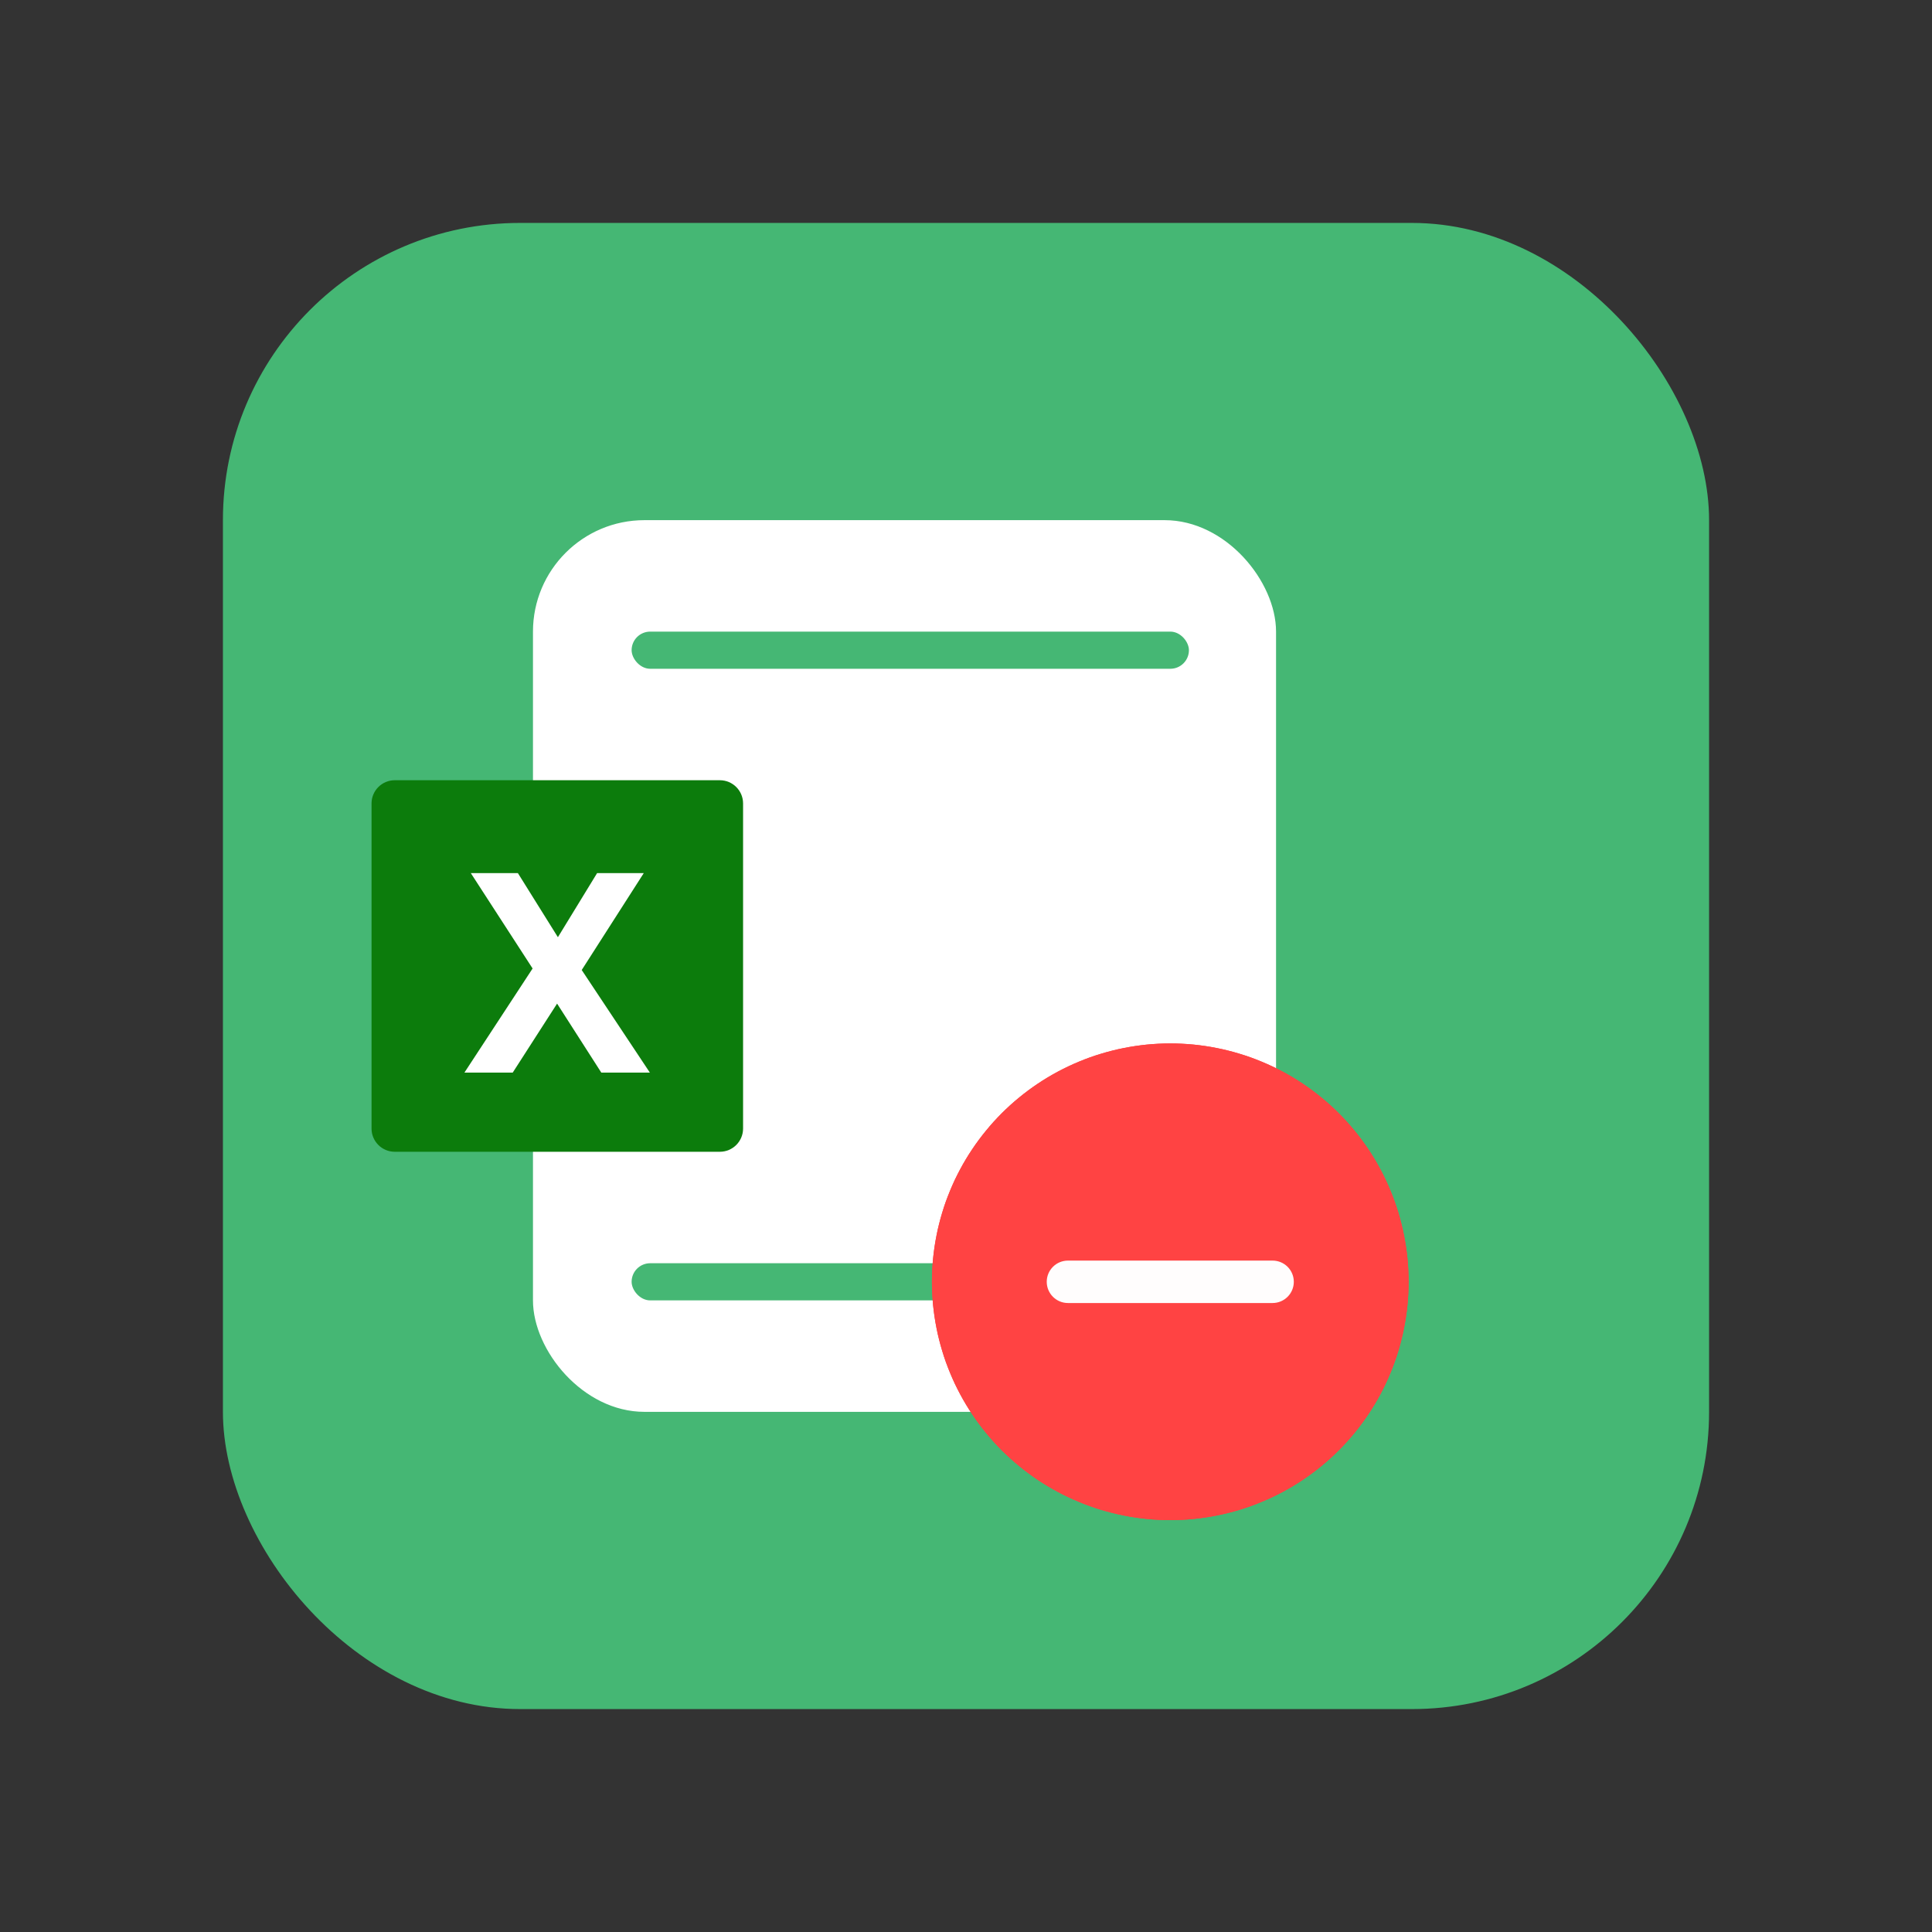 <svg xmlns="http://www.w3.org/2000/svg" xmlns:xlink="http://www.w3.org/1999/xlink" fill="none" version="1.1" width="52" height="52" viewBox="0 0 52 52"><rect x="0" y="0" width="52" height="52" fill="#333333" stroke="none"/><defs><clipPath id="master_svg0_1_42251"><rect x="25" y="28" width="13" height="13" rx="0"/></clipPath><clipPath id="master_svg1_1_42252"><rect x="25" y="28" width="13" height="13" rx="0"/></clipPath></defs><g><g style="opacity:0;"><rect x="0" y="0" width="52" height="52" rx="5" fill="#FFC243" fill-opacity="1"/></g><g><g><rect x="6" y="6" width="40" height="40" rx="8" fill="#45B774" fill-opacity="1"/></g><g><g><g><rect x="14.345" y="14" width="20" height="24" rx="3" fill="#FFFFFF" fill-opacity="1"/></g><g><rect x="17" y="17" width="15" height="1" rx="0.5" fill="#45B774" fill-opacity="1"/></g><g><rect x="17" y="34" width="15" height="1" rx="0.5" fill="#45B774" fill-opacity="1"/></g><g><g><path d="M10,21.625C10,21.28,10.28,21,10.625,21L19.375,21C19.72,21,20,21.28,20,21.625L20,30.375C20,30.72,19.72,31,19.375,31L10.625,31C10.28,31,10,30.72,10,30.375L10,21.625Z" fill="#0C7C0C" fill-opacity="1" style="mix-blend-mode:passthrough"/></g><g><path d="M12.5,28.869L14.335,26.067L12.672,23.5L13.939,23.5L15.016,25.225L16.071,23.5L17.327,23.5L15.657,26.108L17.491,28.869L16.184,28.869L14.994,27.012L13.8,28.869L12.5,28.869Z" fill="#FFFFFF" fill-opacity="1" style="mix-blend-mode:passthrough"/></g></g><g clip-path="url(#master_svg0_1_42251)"><g><path d="M37.913,34.499Q37.913,34.657,37.905,34.814Q37.897,34.971,37.882,35.128Q37.866,35.285,37.843,35.44Q37.82,35.596,37.789,35.751Q37.759,35.905,37.72,36.058Q37.682,36.21,37.637,36.361Q37.591,36.512,37.538,36.66Q37.485,36.808,37.424,36.954Q37.364,37.099,37.297,37.242Q37.23,37.384,37.155,37.523Q37.081,37.662,37,37.797Q36.919,37.932,36.832,38.063Q36.744,38.194,36.65,38.32Q36.557,38.447,36.457,38.568Q36.357,38.69,36.251,38.807Q36.145,38.924,36.034,39.035Q35.923,39.146,35.806,39.252Q35.689,39.358,35.567,39.458Q35.446,39.558,35.319,39.651Q35.193,39.745,35.062,39.833Q34.931,39.92,34.796,40.001Q34.661,40.082,34.522,40.156Q34.383,40.231,34.241,40.298Q34.098,40.365,33.953,40.425Q33.807,40.486,33.659,40.539Q33.511,40.592,33.36,40.638Q33.21,40.683,33.057,40.721Q32.904,40.76,32.75,40.79Q32.595,40.821,32.439,40.844Q32.284,40.867,32.127,40.883Q31.97,40.898,31.813,40.906Q31.656,40.914,31.498,40.914Q31.341,40.914,31.183,40.906Q31.026,40.898,30.869,40.883Q30.713,40.867,30.557,40.844Q30.401,40.821,30.247,40.79Q30.092,40.76,29.94,40.721Q29.787,40.683,29.636,40.638Q29.485,40.592,29.337,40.539Q29.189,40.486,29.043,40.425Q28.898,40.365,28.756,40.298Q28.613,40.231,28.474,40.156Q28.335,40.082,28.2,40.001Q28.065,39.92,27.934,39.833Q27.803,39.745,27.677,39.651Q27.55,39.558,27.429,39.458Q27.307,39.358,27.19,39.252Q27.074,39.146,26.962,39.035Q26.851,38.924,26.745,38.807Q26.639,38.69,26.54,38.568Q26.44,38.447,26.346,38.32Q26.252,38.194,26.165,38.063Q26.077,37.932,25.996,37.797Q25.915,37.662,25.841,37.523Q25.767,37.384,25.699,37.242Q25.632,37.099,25.572,36.954Q25.512,36.808,25.458,36.66Q25.405,36.512,25.36,36.361Q25.314,36.21,25.276,36.058Q25.237,35.905,25.207,35.751Q25.176,35.596,25.153,35.44Q25.13,35.285,25.114,35.128Q25.099,34.971,25.091,34.814Q25.083,34.657,25.083,34.499Q25.083,34.342,25.091,34.184Q25.099,34.027,25.114,33.87Q25.13,33.714,25.153,33.558Q25.176,33.402,25.207,33.248Q25.237,33.093,25.276,32.94Q25.314,32.788,25.36,32.637Q25.405,32.486,25.458,32.338Q25.512,32.19,25.572,32.044Q25.632,31.899,25.699,31.756Q25.767,31.614,25.841,31.475Q25.915,31.336,25.996,31.201Q26.077,31.066,26.165,30.935Q26.252,30.804,26.346,30.678Q26.44,30.551,26.54,30.43Q26.639,30.308,26.745,30.191Q26.851,30.075,26.962,29.963Q27.074,29.852,27.19,29.746Q27.307,29.64,27.429,29.541Q27.55,29.441,27.677,29.347Q27.803,29.253,27.934,29.166Q28.065,29.078,28.2,28.997Q28.335,28.916,28.474,28.842Q28.613,28.768,28.756,28.7Q28.898,28.633,29.043,28.573Q29.189,28.512,29.337,28.459Q29.485,28.406,29.636,28.361Q29.787,28.315,29.939,28.277Q30.092,28.238,30.247,28.208Q30.401,28.177,30.557,28.154Q30.713,28.131,30.869,28.115Q31.026,28.1,31.183,28.092Q31.341,28.084,31.498,28.084Q31.656,28.084,31.813,28.092Q31.97,28.1,32.127,28.115Q32.284,28.131,32.439,28.154Q32.595,28.177,32.75,28.208Q32.904,28.238,33.057,28.277Q33.21,28.315,33.36,28.361Q33.511,28.406,33.659,28.459Q33.807,28.512,33.953,28.573Q34.098,28.633,34.241,28.7Q34.383,28.768,34.522,28.842Q34.661,28.916,34.796,28.997Q34.931,29.078,35.062,29.166Q35.193,29.253,35.319,29.347Q35.446,29.441,35.567,29.541Q35.689,29.64,35.806,29.746Q35.923,29.852,36.034,29.963Q36.145,30.075,36.251,30.191Q36.357,30.308,36.457,30.43Q36.557,30.551,36.65,30.678Q36.744,30.804,36.832,30.935Q36.919,31.066,37,31.201Q37.081,31.336,37.155,31.475Q37.23,31.614,37.297,31.756Q37.364,31.899,37.424,32.044Q37.485,32.19,37.538,32.338Q37.591,32.486,37.637,32.637Q37.682,32.788,37.72,32.94Q37.759,33.093,37.789,33.248Q37.82,33.402,37.843,33.558Q37.866,33.714,37.882,33.87Q37.897,34.027,37.905,34.184Q37.913,34.342,37.913,34.499Z" fill="#FF4343" fill-opacity="1" style="mix-blend-mode:passthrough"/></g><g><path d="M34.251,35.071L28.744,35.071C28.429,35.071,28.173,34.815,28.173,34.5C28.173,34.184,28.429,33.929,28.744,33.929L34.252,33.929C34.567,33.929,34.823,34.184,34.823,34.5C34.823,34.815,34.567,35.071,34.251,35.071Z" fill="#FFFDFD" fill-opacity="1" style="mix-blend-mode:passthrough"/></g><g clip-path="url(#master_svg1_1_42252)"><g><path d="M37.913,34.499Q37.913,34.657,37.905,34.814Q37.897,34.971,37.882,35.128Q37.866,35.285,37.843,35.44Q37.82,35.596,37.789,35.751Q37.759,35.905,37.72,36.058Q37.682,36.21,37.637,36.361Q37.591,36.512,37.538,36.66Q37.485,36.808,37.424,36.954Q37.364,37.099,37.297,37.242Q37.23,37.384,37.155,37.523Q37.081,37.662,37,37.797Q36.919,37.932,36.832,38.063Q36.744,38.194,36.65,38.32Q36.557,38.447,36.457,38.568Q36.357,38.69,36.251,38.807Q36.145,38.924,36.034,39.035Q35.923,39.146,35.806,39.252Q35.689,39.358,35.567,39.458Q35.446,39.558,35.319,39.651Q35.193,39.745,35.062,39.833Q34.931,39.92,34.796,40.001Q34.661,40.082,34.522,40.156Q34.383,40.231,34.241,40.298Q34.098,40.365,33.953,40.425Q33.807,40.486,33.659,40.539Q33.511,40.592,33.36,40.638Q33.21,40.683,33.057,40.721Q32.904,40.76,32.75,40.79Q32.595,40.821,32.439,40.844Q32.284,40.867,32.127,40.883Q31.97,40.898,31.813,40.906Q31.656,40.914,31.498,40.914Q31.341,40.914,31.183,40.906Q31.026,40.898,30.869,40.883Q30.713,40.867,30.557,40.844Q30.401,40.821,30.247,40.79Q30.092,40.76,29.94,40.721Q29.787,40.683,29.636,40.638Q29.485,40.592,29.337,40.539Q29.189,40.486,29.043,40.425Q28.898,40.365,28.756,40.298Q28.613,40.231,28.474,40.156Q28.335,40.082,28.2,40.001Q28.065,39.92,27.934,39.833Q27.803,39.745,27.677,39.651Q27.55,39.558,27.429,39.458Q27.307,39.358,27.19,39.252Q27.074,39.146,26.962,39.035Q26.851,38.924,26.745,38.807Q26.639,38.69,26.54,38.568Q26.44,38.447,26.346,38.32Q26.252,38.194,26.165,38.063Q26.077,37.932,25.996,37.797Q25.915,37.662,25.841,37.523Q25.767,37.384,25.699,37.242Q25.632,37.099,25.572,36.954Q25.512,36.808,25.458,36.66Q25.405,36.512,25.36,36.361Q25.314,36.21,25.276,36.058Q25.237,35.905,25.207,35.751Q25.176,35.596,25.153,35.44Q25.13,35.285,25.114,35.128Q25.099,34.971,25.091,34.814Q25.083,34.657,25.083,34.499Q25.083,34.342,25.091,34.184Q25.099,34.027,25.114,33.87Q25.13,33.714,25.153,33.558Q25.176,33.402,25.207,33.248Q25.237,33.093,25.276,32.94Q25.314,32.788,25.36,32.637Q25.405,32.486,25.458,32.338Q25.512,32.19,25.572,32.044Q25.632,31.899,25.699,31.756Q25.767,31.614,25.841,31.475Q25.915,31.336,25.996,31.201Q26.077,31.066,26.165,30.935Q26.252,30.804,26.346,30.678Q26.44,30.551,26.54,30.43Q26.639,30.308,26.745,30.191Q26.851,30.075,26.962,29.963Q27.074,29.852,27.19,29.746Q27.307,29.64,27.429,29.541Q27.55,29.441,27.677,29.347Q27.803,29.253,27.934,29.166Q28.065,29.078,28.2,28.997Q28.335,28.916,28.474,28.842Q28.613,28.768,28.756,28.7Q28.898,28.633,29.043,28.573Q29.189,28.512,29.337,28.459Q29.485,28.406,29.636,28.361Q29.787,28.315,29.939,28.277Q30.092,28.238,30.247,28.208Q30.401,28.177,30.557,28.154Q30.713,28.131,30.869,28.115Q31.026,28.1,31.183,28.092Q31.341,28.084,31.498,28.084Q31.656,28.084,31.813,28.092Q31.97,28.1,32.127,28.115Q32.284,28.131,32.439,28.154Q32.595,28.177,32.75,28.208Q32.904,28.238,33.057,28.277Q33.21,28.315,33.36,28.361Q33.511,28.406,33.659,28.459Q33.807,28.512,33.953,28.573Q34.098,28.633,34.241,28.7Q34.383,28.768,34.522,28.842Q34.661,28.916,34.796,28.997Q34.931,29.078,35.062,29.166Q35.193,29.253,35.319,29.347Q35.446,29.441,35.567,29.541Q35.689,29.64,35.806,29.746Q35.923,29.852,36.034,29.963Q36.145,30.075,36.251,30.191Q36.357,30.308,36.457,30.43Q36.557,30.551,36.65,30.678Q36.744,30.804,36.832,30.935Q36.919,31.066,37,31.201Q37.081,31.336,37.155,31.475Q37.23,31.614,37.297,31.756Q37.364,31.899,37.424,32.044Q37.485,32.19,37.538,32.338Q37.591,32.486,37.637,32.637Q37.682,32.788,37.72,32.94Q37.759,33.093,37.789,33.248Q37.82,33.402,37.843,33.558Q37.866,33.714,37.882,33.87Q37.897,34.027,37.905,34.184Q37.913,34.342,37.913,34.499Z" fill="#FF4343" fill-opacity="1" style="mix-blend-mode:passthrough"/></g><g><path d="M34.251,35.071L28.744,35.071C28.429,35.071,28.173,34.815,28.173,34.5C28.173,34.184,28.429,33.929,28.744,33.929L34.252,33.929C34.567,33.929,34.823,34.184,34.823,34.5C34.823,34.815,34.567,35.071,34.251,35.071Z" fill="#FFFDFD" fill-opacity="1" style="mix-blend-mode:passthrough"/></g></g></g></g></g></g></g></svg>